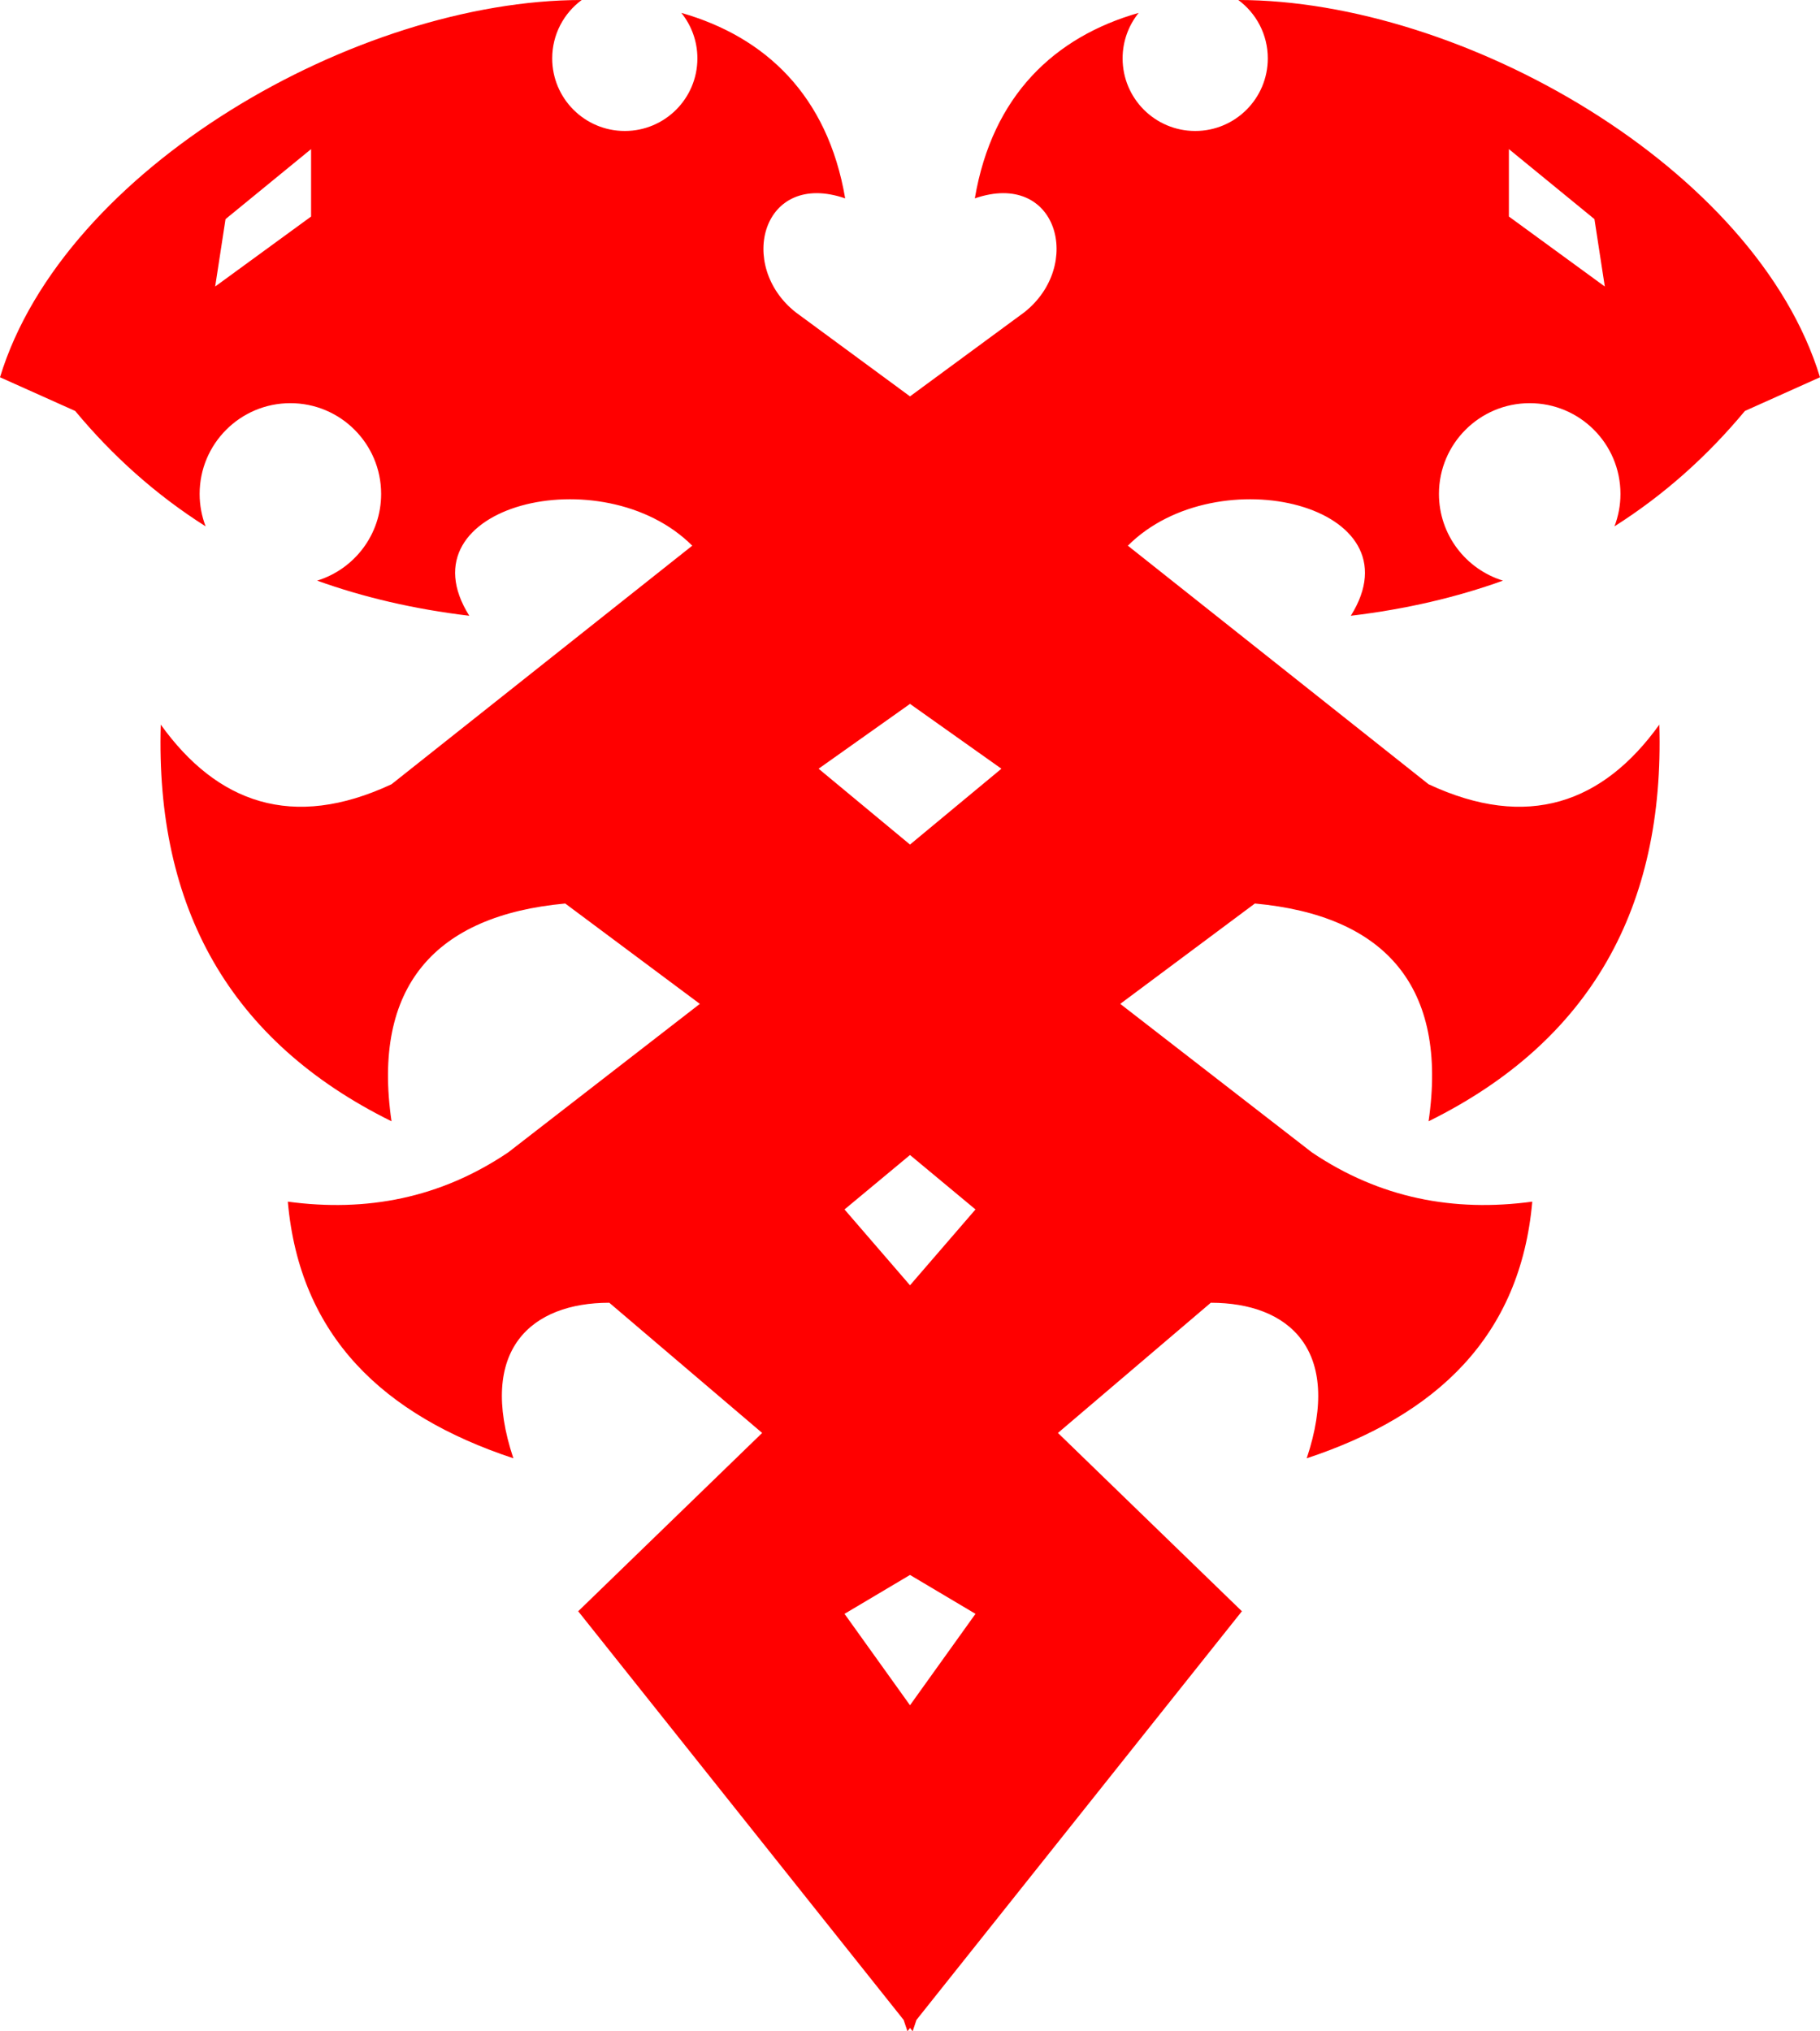 <?xml version="1.0" encoding="UTF-8" standalone="no"?>
<!-- Generator: Adobe Illustrator 23.0.2, SVG Export Plug-In . SVG Version: 6.00 Build 0)  -->

<svg
   xmlns:dc="http://purl.org/dc/elements/1.1/"
   xmlns:cc="http://creativecommons.org/ns#"
   xmlns:rdf="http://www.w3.org/1999/02/22-rdf-syntax-ns#"
   xmlns:svg="http://www.w3.org/2000/svg"
   xmlns="http://www.w3.org/2000/svg"
   xmlns:sodipodi="http://sodipodi.sourceforge.net/DTD/sodipodi-0.dtd"
   xmlns:inkscape="http://www.inkscape.org/namespaces/inkscape"
   version="1.1"
   id="Layer_2"
   x="0px"
   y="0px"
   viewBox="0 0 801 894.02"
   xml:space="preserve"
   sodipodi:docname="twisted-helix-symbol.svg"
   width="801"
   height="894.02"
   inkscape:version="0.92.3 (2405546, 2018-03-11)"><sodipodi:namedview
   pagecolor="#ffffff"
   bordercolor="#666666"
   borderopacity="1"
   objecttolerance="10"
   gridtolerance="10"
   guidetolerance="10"
   inkscape:pageopacity="0"
   inkscape:pageshadow="2"
   inkscape:window-width="640"
   inkscape:window-height="480"
   id="namedview8"
   showgrid="false"
   inkscape:zoom="0.236"
   inkscape:cx="401"
   inkscape:cy="458"
   inkscape:window-x="0"
   inkscape:window-y="0"
   inkscape:window-maximized="0"
   inkscape:current-layer="Layer_2" />
<g
   style="fill:#ff0000"
   id="g5"
   transform="translate(-99,-63.98)">
<path
   d="m 643.99,63.98 c 7.87,5.82 12.98,15.16 12.98,25.7 0,17.64 -14.3,31.95 -31.95,31.95 -17.64,0 -31.95,-14.3 -31.95,-31.95 0,-7.58 2.65,-14.55 7.06,-20.03 -36.89,10.54 -64.39,36.28 -72.1,81.64 36.51,-12.55 47.92,29.67 21.68,50.21 L 499.5,238.44 449.29,201.5 c -26.24,-20.54 -14.83,-62.76 21.68,-50.21 -7.71,-45.36 -35.21,-71.1 -72.1,-81.64 4.41,5.48 7.06,12.44 7.06,20.03 0,17.64 -14.3,31.95 -31.95,31.95 -17.65,0 -31.95,-14.3 -31.95,-31.95 0,-10.54 5.11,-19.88 12.98,-25.7 C 256.22,64.03 127.05,137.96 99,230.03 l 33.09,14.83 c 16.52,19.88 35.55,36.93 57.41,50.79 -1.7,-4.44 -2.64,-9.25 -2.64,-14.28 0,-22.06 17.88,-39.94 39.94,-39.94 22.06,0 39.94,17.88 39.94,39.94 0,17.96 -11.86,33.15 -28.17,38.17 20.38,7.33 42.64,12.55 66.97,15.46 -30.51,-48.59 58.7,-70.31 98.12,-30.84 l -132.35,105 c -43.65,20.39 -76.83,8.17 -101.55,-26.24 -2.4,80.44 30.26,139.36 101.55,174.58 -8.63,-59.24 19.08,-90.59 76.45,-95.85 l 59.25,44.17 -84.35,65.37 c -29.85,20.14 -62.35,26.36 -96.99,21.68 5.24,59.24 42.04,94.01 99.27,112.96 -15.97,-47.92 7.99,-68.46 42.22,-68.46 l 67.27,57.3 -80.96,78.48 143.23,179.87 1.68,4.98 1.14,-1.43 1.14,1.43 1.68,-4.98 143.23,-179.87 -80.96,-78.48 67.27,-57.3 c 34.23,0 58.19,20.54 42.22,68.46 57.23,-18.95 94.03,-53.72 99.27,-112.96 -34.64,4.68 -67.14,-1.54 -96.99,-21.68 l -84.35,-65.37 59.25,-44.17 c 57.37,5.25 85.08,36.6 76.45,95.85 71.29,-35.22 103.95,-94.14 101.55,-174.58 -24.72,34.42 -57.9,46.63 -101.55,26.24 l -132.35,-105 C 634.79,264.69 724,286.41 693.5,335 c 24.33,-2.9 46.59,-8.12 66.97,-15.46 -16.31,-5.02 -28.17,-20.21 -28.17,-38.17 0,-22.06 17.88,-39.94 39.94,-39.94 22.06,0 39.94,17.88 39.94,39.94 0,5.03 -0.94,9.85 -2.64,14.28 21.86,-13.86 40.89,-30.91 57.41,-50.79 L 900,230.03 C 871.95,137.96 742.78,64.03 643.99,63.98 Z m -408.07,95.3 -42.22,30.81 4.56,-29.67 37.65,-30.81 v 29.67 z m 263.58,655.24 -28.82,-40.23 28.82,-17.12 28.82,17.12 z m 0,-184.84 -28.82,-33.38 28.82,-23.96 28.82,23.96 z m 0,-193.98 -40.23,-33.38 40.23,-28.53 40.23,28.53 z M 763.08,159.28 v -29.67 l 37.65,30.81 4.56,29.67 z"
   id="path3"
   inkscape:connector-curvature="0" />
</g></svg>